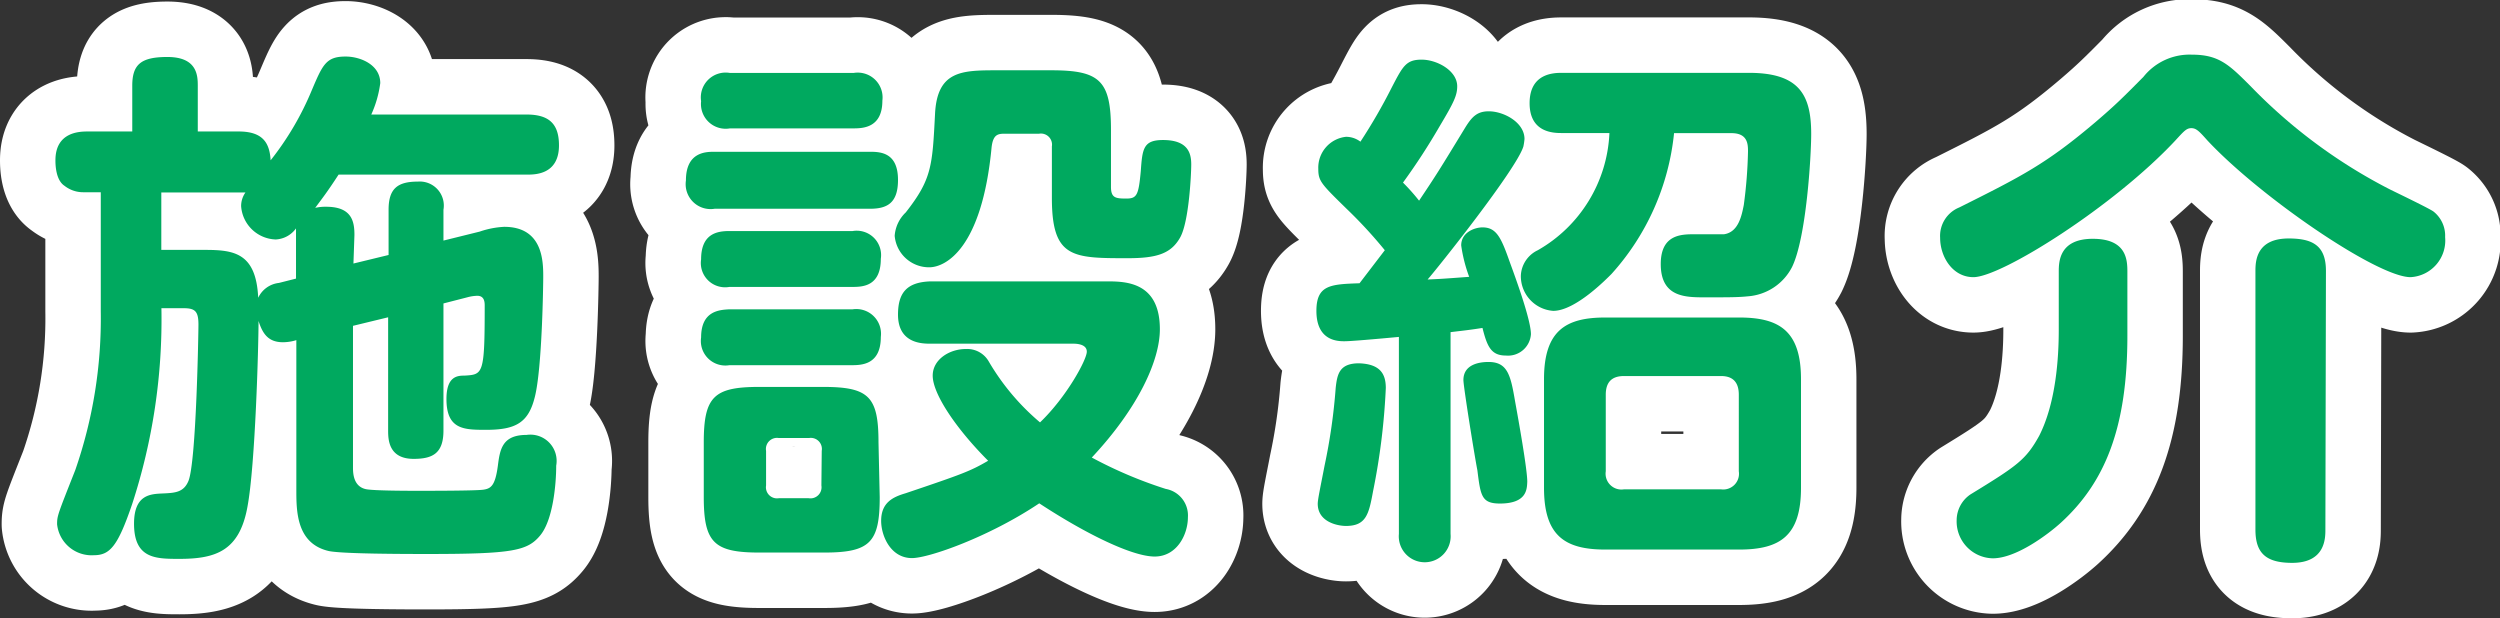 <svg xmlns="http://www.w3.org/2000/svg" width="225.5" height="55.75" viewBox="0 0 225.5 55.75">
  <rect x="0" y="0" width="225.5" height="55.75" fill="#333333" stroke="none"/>
  <g>
    <path d="M31.88,23.77,35.05,23V18.92c0-1.92.82-2.54,2.64-2.54A2.17,2.17,0,0,1,40,18.92V21.7l3.27-.81a8,8,0,0,1,2.21-.43C49,20.46,49,23.63,49,25c0,.48-.09,8.25-.77,10.85-.57,2.25-1.68,2.92-4.36,2.92-2,0-3.6,0-3.6-2.78,0-2.06,1-2.11,1.63-2.11,1.68-.1,1.82-.1,1.82-6.29,0-.29,0-.91-.67-.91a3.74,3.74,0,0,0-.91.14L40,27.37V38.84c0,2.07-1,2.55-2.69,2.55-2.25,0-2.3-1.73-2.3-2.55V28.62l-3.17.77V42.2c0,.63.1,1.68,1.15,1.92.68.15,3.94.15,4.85.15s5.09,0,5.76-.1,1.06-.34,1.3-2.11c.19-1.44.34-2.83,2.59-2.83A2.37,2.37,0,0,1,50.17,42c0,1.68-.29,4.9-1.44,6.29s-2.45,1.68-10.17,1.68c-1.69,0-8,0-9-.29-2.83-.72-2.83-3.6-2.83-5.52V30.68a4.15,4.15,0,0,1-1.2.19c-1.3,0-1.83-.72-2.21-1.92,0,2.21-.29,13-1,16.76-.72,4-2.88,4.7-6.14,4.7-2.12,0-4.09,0-4.09-3.17,0-2.64,1.49-2.68,2.6-2.73s1.87-.1,2.3-1.11c.72-1.68.91-13.58.91-14.11,0-1.2-.29-1.49-1.34-1.49h-2a53.68,53.68,0,0,1-2.64,17.67c-1.29,3.79-2,4.61-3.45,4.61a3.13,3.13,0,0,1-3.32-2.79c0-.77.05-.86,1.64-4.89a41.67,41.67,0,0,0,2.3-14.31V17.34H7.5a2.71,2.71,0,0,1-1.68-.58c-.82-.53-.82-2-.82-2.3,0-2.6,2.26-2.6,2.93-2.6h4V7.74c0-1.92.77-2.6,3.17-2.6,2.69,0,2.74,1.68,2.74,2.6v4.12h3.69c2.21,0,2.79,1.06,2.88,2.6a26.45,26.45,0,0,0,3.7-6.29c1-2.35,1.3-3.07,3.07-3.07,1.3,0,3.12.72,3.12,2.4a10,10,0,0,1-.81,2.83h14c2,0,2.93.81,2.93,2.78,0,2.64-2.16,2.64-2.88,2.64h-17c-1.06,1.63-1.49,2.16-2.11,3a4,4,0,0,1,1-.1c2.35,0,2.54,1.39,2.54,2.55ZM26.7,21.18V20.6a2.39,2.39,0,0,1-1.83,1,3.23,3.23,0,0,1-3.12-3,2.12,2.12,0,0,1,.39-1.24H14.55v5.18h3.89c2.64,0,4.66.24,4.85,4.32a2.35,2.35,0,0,1,1.87-1.34l1.54-.39Z" style="fill: #fff;stroke: #fff;stroke-linecap: round;stroke-linejoin: round;stroke-width: 10px"/>
    <path d="M78.46,13.69c1,0,2.54.09,2.54,2.54,0,2.11-1,2.6-2.54,2.6h-14a2.25,2.25,0,0,1-2.59-2.55c0-2.59,1.82-2.59,2.59-2.59ZM77,6.58a2.24,2.24,0,0,1,2.59,2.5c0,2.4-1.68,2.5-2.59,2.5H65.84a2.23,2.23,0,0,1-2.6-2.45,2.24,2.24,0,0,1,2.6-2.55Zm-.09,14.26a2.2,2.2,0,0,1,2.54,2.5c0,2.45-1.58,2.54-2.54,2.54H65.79a2.19,2.19,0,0,1-2.55-2.49c0-2.31,1.44-2.55,2.55-2.55Zm0,7.06a2.23,2.23,0,0,1,2.54,2.49c0,2.55-1.78,2.55-2.69,2.55H65.79a2.21,2.21,0,0,1-2.55-2.5c0-2.4,1.64-2.49,2.55-2.54Zm2.44,16.94c0,4.08-.86,5-5,5H68.48c-4.08,0-5-.91-5-5V39.9c0-4.13.92-5,5-5h5.76c4.13,0,5,.86,5,5Zm-5.23-4.17a1,1,0,0,0-1.15-1.16H70.25a1,1,0,0,0-1.15,1.16v3.12a1,1,0,0,0,1.15,1.15h2.69a1,1,0,0,0,1.15-1.15ZM83.93,31C83.21,31,81,31,81,28.38c0-2,.82-2.93,2.93-3H99.82c1.73,0,4.8.05,4.8,4.32,0,2.79-1.92,7.06-6.14,11.57a39,39,0,0,0,6.67,2.83,2.43,2.43,0,0,1,2,2.55c0,1.58-1,3.55-3,3.55s-6.14-2-10.41-4.8c-4.47,3-9.94,4.94-11.48,4.94-1.92,0-2.78-2-2.78-3.36,0-1.68,1.1-2.16,2.21-2.49,5.13-1.73,5.85-2,7.44-2.93-2.83-2.83-5-6-5-7.68,0-1.44,1.49-2.4,3-2.4a2.24,2.24,0,0,1,2.07,1.15,21.14,21.14,0,0,0,4.61,5.47c2.4-2.3,4.22-5.66,4.22-6.38S97,31,96.8,31ZM94.83,6.34c4.37,0,5.38.92,5.38,5.38v5.14c0,1,.43,1.05,1.39,1.05s1.1-.33,1.3-2.49c.14-2,.23-2.79,2-2.79,2.31,0,2.55,1.25,2.55,2.21,0,.77-.19,5.14-1,6.58s-2.07,1.87-4.71,1.87c-5,0-6.86,0-6.86-5.43V13.21a1,1,0,0,0-1.15-1.15h-3c-.67,0-1.15,0-1.29,1.24-.87,9.17-4.18,10.81-5.62,10.81a3.11,3.11,0,0,1-3.12-2.84,3.23,3.23,0,0,1,1-2.11c2.35-3,2.4-4.18,2.64-8.88.19-3.89,2.4-3.94,5.57-3.94Z" style="fill: #fff;stroke: #fff;stroke-linecap: round;stroke-linejoin: round;stroke-width: 10px"/>
    <path d="M124.91,22.57a41.51,41.51,0,0,0-3.45-3.74c-2.31-2.26-2.55-2.5-2.55-3.61a2.8,2.8,0,0,1,2.5-2.88,2.14,2.14,0,0,1,1.3.44,49.72,49.72,0,0,0,2.83-4.9c1-1.92,1.29-2.5,2.69-2.5s3.21,1,3.21,2.4c0,.82-.29,1.44-1.58,3.6a57.69,57.69,0,0,1-3.31,5.09A18.4,18.4,0,0,1,128,18.1c1.54-2.3,1.78-2.68,4.18-6.62.62-1,1.1-1.44,2.11-1.44,1.35,0,3.22,1,3.22,2.5a5.44,5.44,0,0,1-.1.67c-.62,2.06-7.87,11.14-8.64,12,1.15-.05,1.2-.05,3.75-.24a13.49,13.49,0,0,1-.72-2.83c0-1.2,1.24-1.63,1.92-1.63,1.25,0,1.68.91,2.44,3.07.58,1.58,1.93,5.28,1.93,6.57a2.07,2.07,0,0,1-2.26,1.92c-1.3,0-1.68-.76-2.11-2.49-1.2.19-1.73.24-2.88.38v18.2a2.34,2.34,0,1,1-4.66,0V30.39c-2.16.2-4.32.39-4.9.39s-2.54,0-2.54-2.74c0-2.35,1.3-2.4,3.89-2.49ZM125,35a60.15,60.15,0,0,1-1.15,9.31c-.38,2.07-.62,3.13-2.45,3.13-.72,0-2.54-.34-2.54-2,0-.39.24-1.49.62-3.46a51.92,51.92,0,0,0,1-7c.14-1.25.34-2.21,2.11-2.21C124.48,32.84,125,33.71,125,35Zm10.32,10.42c-1.68,0-1.77-.67-2.06-3C133,41.1,132,34.86,132,34.28c0-1.44,1.49-1.63,2.26-1.63,1.73,0,2,1.2,2.4,3.55.29,1.59,1.1,6.1,1.1,7.25C137.73,44.12,137.73,45.42,135.28,45.42ZM140.9,12c-.72,0-2.93,0-2.93-2.69s2.16-2.74,2.93-2.74h16.85c4.56,0,5.62,2,5.62,5.52,0,2-.44,9.37-1.73,12a4.88,4.88,0,0,1-4,2.64c-.86.09-1.77.09-3.84.09-1.77,0-4,0-4-3,0-2.69,1.87-2.69,3.07-2.69h2.64c1.3-.19,1.59-1.68,1.78-2.64a41.68,41.68,0,0,0,.38-4.85c0-.67-.05-1.63-1.49-1.63H151a22.29,22.29,0,0,1-5.66,12.72c-.39.38-3.22,3.31-5.24,3.31a3.14,3.14,0,0,1-2.92-3.17,2.66,2.66,0,0,1,1.53-2.3A12.8,12.8,0,0,0,145.17,12Zm21.55,32c0,4.32-1.87,5.57-5.57,5.57H144.79c-3.7,0-5.52-1.3-5.52-5.57v-9.8c0-4.41,2-5.56,5.52-5.56h12.09c3.61,0,5.57,1.2,5.57,5.56Zm-5.61-8.4c0-1.06-.48-1.68-1.59-1.68h-8.78c-1.15,0-1.63.62-1.63,1.68v6.91a1.43,1.43,0,0,0,1.63,1.63h8.78a1.42,1.42,0,0,0,1.59-1.63Z" style="fill: #fff;stroke: #fff;stroke-linecap: round;stroke-linejoin: round;stroke-width: 10px"/>
    <path d="M196.21,12.68C190.65,18.63,180.52,25,178,25c-1.87,0-3-1.83-3-3.55a2.77,2.77,0,0,1,1.73-2.74c5.66-2.83,7.87-3.94,12.38-7.78,1.68-1.44,2.36-2.11,4.23-4a5.32,5.32,0,0,1,4.37-2c2.44,0,3.36.91,5.28,2.83a47.73,47.73,0,0,0,12.57,9.32c.77.38,3.56,1.72,3.94,2a2.77,2.77,0,0,1,1.05,2.31A3.31,3.31,0,0,1,217.43,25c-3,0-13.58-7.25-18.33-12.34-.73-.82-1-1.1-1.44-1.1S197,11.82,196.21,12.68ZM191.89,30.3c0,8.25-2,13.2-6,16.85-1.1,1-4,3.21-6.14,3.21a3.33,3.33,0,0,1-3.26-3.45,2.82,2.82,0,0,1,1.24-2.31c4.23-2.59,5-3.12,6.2-5.28,1.53-3,1.77-7.1,1.77-9.55V24.54c0-.87,0-3,3.07-3s3.12,1.92,3.12,3Zm17.86,17.47c0,.77,0,3-3,3-2.4,0-3.31-.91-3.31-3V24.44c0-.91.09-2.93,3-2.93,2.21,0,3.36.68,3.36,2.93Z" style="fill: #fff;stroke: #fff;stroke-linecap: round;stroke-linejoin: round;stroke-width: 10px"/>
    <path d="M31.88,23.77,35.05,23V18.92c0-1.92.82-2.54,2.64-2.54A2.17,2.17,0,0,1,40,18.92V21.7l3.27-.81a8,8,0,0,1,2.21-.43C49,20.46,49,23.63,49,25c0,.48-.09,8.25-.77,10.85-.57,2.25-1.68,2.92-4.36,2.92-2,0-3.6,0-3.6-2.78,0-2.06,1-2.11,1.63-2.11,1.68-.1,1.82-.1,1.82-6.29,0-.29,0-.91-.67-.91a3.74,3.74,0,0,0-.91.14L40,27.37V38.84c0,2.07-1,2.55-2.69,2.55-2.25,0-2.3-1.73-2.3-2.55V28.62l-3.17.77V42.2c0,.63.1,1.68,1.15,1.92.68.15,3.94.15,4.85.15s5.09,0,5.76-.1,1.06-.34,1.3-2.11c.19-1.44.34-2.83,2.59-2.83A2.37,2.37,0,0,1,50.17,42c0,1.68-.29,4.9-1.44,6.29s-2.45,1.68-10.17,1.68c-1.69,0-8,0-9-.29-2.83-.72-2.83-3.6-2.83-5.52V30.68a4.15,4.15,0,0,1-1.2.19c-1.3,0-1.83-.72-2.21-1.92,0,2.21-.29,13-1,16.76-.72,4-2.88,4.7-6.14,4.7-2.12,0-4.09,0-4.09-3.17,0-2.64,1.49-2.68,2.6-2.73s1.87-.1,2.3-1.11c.72-1.68.91-13.58.91-14.11,0-1.2-.29-1.49-1.34-1.49h-2a53.68,53.68,0,0,1-2.64,17.67c-1.29,3.79-2,4.61-3.45,4.61a3.13,3.13,0,0,1-3.32-2.79c0-.77.05-.86,1.64-4.89a41.67,41.67,0,0,0,2.3-14.31V17.34H7.5a2.71,2.71,0,0,1-1.68-.58c-.82-.53-.82-2-.82-2.3,0-2.6,2.26-2.6,2.93-2.6h4V7.74c0-1.92.77-2.6,3.17-2.6,2.69,0,2.74,1.68,2.74,2.6v4.12h3.69c2.21,0,2.79,1.06,2.88,2.6a26.45,26.45,0,0,0,3.7-6.29c1-2.35,1.3-3.07,3.07-3.07,1.3,0,3.12.72,3.12,2.4a10,10,0,0,1-.81,2.83h14c2,0,2.93.81,2.93,2.78,0,2.64-2.16,2.64-2.88,2.64h-17c-1.06,1.63-1.49,2.16-2.11,3a4,4,0,0,1,1-.1c2.35,0,2.54,1.39,2.54,2.55ZM26.7,21.18V20.6a2.39,2.39,0,0,1-1.83,1,3.23,3.23,0,0,1-3.12-3,2.12,2.12,0,0,1,.39-1.24H14.55v5.18h3.89c2.64,0,4.66.24,4.85,4.32a2.35,2.35,0,0,1,1.87-1.34l1.54-.39Z" style="fill: #00a95f"/>
    <path d="M78.46,13.69c1,0,2.54.09,2.54,2.54,0,2.11-1,2.6-2.54,2.6h-14a2.25,2.25,0,0,1-2.59-2.55c0-2.59,1.82-2.59,2.59-2.59ZM77,6.58a2.24,2.24,0,0,1,2.59,2.5c0,2.4-1.68,2.5-2.59,2.5H65.84a2.23,2.23,0,0,1-2.6-2.45,2.24,2.24,0,0,1,2.6-2.55Zm-.09,14.26a2.2,2.2,0,0,1,2.54,2.5c0,2.45-1.58,2.54-2.54,2.54H65.79a2.19,2.19,0,0,1-2.55-2.49c0-2.31,1.44-2.55,2.55-2.55Zm0,7.06a2.23,2.23,0,0,1,2.54,2.49c0,2.55-1.78,2.55-2.69,2.55H65.79a2.21,2.21,0,0,1-2.55-2.5c0-2.4,1.64-2.49,2.55-2.54Zm2.44,16.94c0,4.08-.86,5-5,5H68.48c-4.08,0-5-.91-5-5V39.9c0-4.13.92-5,5-5h5.76c4.13,0,5,.86,5,5Zm-5.23-4.17a1,1,0,0,0-1.15-1.16H70.25a1,1,0,0,0-1.15,1.16v3.12a1,1,0,0,0,1.15,1.15h2.69a1,1,0,0,0,1.15-1.15ZM83.93,31C83.21,31,81,31,81,28.38c0-2,.82-2.93,2.93-3H99.82c1.73,0,4.8.05,4.8,4.32,0,2.79-1.92,7.06-6.14,11.57a39,39,0,0,0,6.67,2.83,2.43,2.43,0,0,1,2,2.55c0,1.58-1,3.55-3,3.55s-6.14-2-10.41-4.8c-4.47,3-9.94,4.94-11.48,4.94-1.92,0-2.78-2-2.78-3.36,0-1.68,1.1-2.16,2.21-2.49,5.13-1.73,5.85-2,7.44-2.93-2.83-2.83-5-6-5-7.68,0-1.44,1.49-2.4,3-2.4a2.24,2.24,0,0,1,2.07,1.15,21.14,21.14,0,0,0,4.61,5.47c2.4-2.3,4.22-5.66,4.22-6.38S97,31,96.8,31ZM94.83,6.34c4.37,0,5.38.92,5.38,5.38v5.14c0,1,.43,1.05,1.39,1.05s1.1-.33,1.3-2.49c.14-2,.23-2.79,2-2.79,2.31,0,2.55,1.25,2.55,2.21,0,.77-.19,5.14-1,6.58s-2.07,1.87-4.71,1.87c-5,0-6.86,0-6.86-5.43V13.21a1,1,0,0,0-1.15-1.15h-3c-.67,0-1.15,0-1.29,1.24-.87,9.17-4.18,10.81-5.62,10.81a3.11,3.11,0,0,1-3.12-2.84,3.23,3.23,0,0,1,1-2.11c2.35-3,2.4-4.18,2.64-8.88.19-3.89,2.4-3.94,5.57-3.94Z" style="fill: #00a95f"/>
    <path d="M124.91,22.57a41.51,41.51,0,0,0-3.45-3.74c-2.31-2.26-2.55-2.5-2.55-3.61a2.8,2.8,0,0,1,2.5-2.88,2.14,2.14,0,0,1,1.3.44,49.72,49.72,0,0,0,2.83-4.9c1-1.92,1.29-2.5,2.69-2.5s3.21,1,3.21,2.4c0,.82-.29,1.44-1.58,3.6a57.69,57.69,0,0,1-3.31,5.09A18.4,18.4,0,0,1,128,18.1c1.54-2.3,1.78-2.68,4.18-6.62.62-1,1.1-1.44,2.11-1.44,1.35,0,3.22,1,3.22,2.5a5.44,5.44,0,0,1-.1.67c-.62,2.06-7.87,11.14-8.64,12,1.15-.05,1.2-.05,3.75-.24a13.49,13.49,0,0,1-.72-2.83c0-1.2,1.24-1.63,1.92-1.63,1.25,0,1.68.91,2.44,3.07.58,1.58,1.93,5.28,1.93,6.57a2.07,2.07,0,0,1-2.26,1.92c-1.3,0-1.68-.76-2.11-2.49-1.2.19-1.73.24-2.88.38v18.2a2.34,2.34,0,1,1-4.66,0V30.39c-2.16.2-4.32.39-4.9.39s-2.54,0-2.54-2.74c0-2.35,1.3-2.4,3.89-2.49ZM125,35a60.15,60.15,0,0,1-1.15,9.31c-.38,2.07-.62,3.13-2.45,3.13-.72,0-2.54-.34-2.54-2,0-.39.24-1.49.62-3.46a51.92,51.92,0,0,0,1-7c.14-1.25.34-2.21,2.11-2.21C124.48,32.84,125,33.71,125,35Zm10.32,10.42c-1.68,0-1.77-.67-2.06-3C133,41.1,132,34.86,132,34.28c0-1.44,1.49-1.63,2.26-1.63,1.73,0,2,1.2,2.4,3.55.29,1.59,1.1,6.1,1.1,7.25C137.73,44.12,137.73,45.42,135.28,45.42ZM140.9,12c-.72,0-2.93,0-2.93-2.69s2.16-2.74,2.93-2.74h16.85c4.56,0,5.62,2,5.62,5.52,0,2-.44,9.37-1.73,12a4.88,4.88,0,0,1-4,2.64c-.86.09-1.77.09-3.84.09-1.77,0-4,0-4-3,0-2.69,1.87-2.69,3.07-2.69h2.64c1.3-.19,1.59-1.68,1.78-2.64a41.68,41.68,0,0,0,.38-4.85c0-.67-.05-1.63-1.49-1.63H151a22.29,22.29,0,0,1-5.66,12.72c-.39.38-3.22,3.31-5.24,3.31a3.14,3.14,0,0,1-2.92-3.17,2.66,2.66,0,0,1,1.53-2.3A12.8,12.8,0,0,0,145.17,12Zm21.55,32c0,4.32-1.87,5.57-5.57,5.57H144.79c-3.7,0-5.52-1.3-5.52-5.57v-9.8c0-4.41,2-5.56,5.52-5.56h12.09c3.61,0,5.57,1.2,5.57,5.56Zm-5.61-8.4c0-1.06-.48-1.68-1.59-1.68h-8.78c-1.15,0-1.63.62-1.63,1.68v6.91a1.43,1.43,0,0,0,1.63,1.63h8.78a1.42,1.42,0,0,0,1.59-1.63Z" style="fill: #00a95f"/>
    <path d="M196.21,12.68C190.65,18.63,180.52,25,178,25c-1.87,0-3-1.83-3-3.55a2.77,2.77,0,0,1,1.73-2.74c5.66-2.83,7.87-3.94,12.38-7.78,1.68-1.44,2.36-2.11,4.23-4a5.32,5.32,0,0,1,4.37-2c2.44,0,3.36.91,5.28,2.83a47.73,47.73,0,0,0,12.57,9.32c.77.38,3.56,1.72,3.94,2a2.77,2.77,0,0,1,1.05,2.31A3.31,3.31,0,0,1,217.43,25c-3,0-13.58-7.25-18.33-12.34-.73-.82-1-1.1-1.44-1.1S197,11.82,196.21,12.68ZM191.89,30.3c0,8.25-2,13.2-6,16.85-1.1,1-4,3.21-6.14,3.21a3.33,3.33,0,0,1-3.26-3.45,2.82,2.82,0,0,1,1.24-2.31c4.23-2.59,5-3.12,6.2-5.28,1.53-3,1.77-7.1,1.77-9.55V24.54c0-.87,0-3,3.07-3s3.12,1.92,3.12,3Zm17.86,17.47c0,.77,0,3-3,3-2.4,0-3.31-.91-3.31-3V24.44c0-.91.09-2.93,3-2.93,2.21,0,3.36.68,3.36,2.93Z" style="fill: #00a95f"/>
    <rect x="69.73" y="40.24" width="4" height="4" style="fill: #fff"/>
  </g>
</svg>
